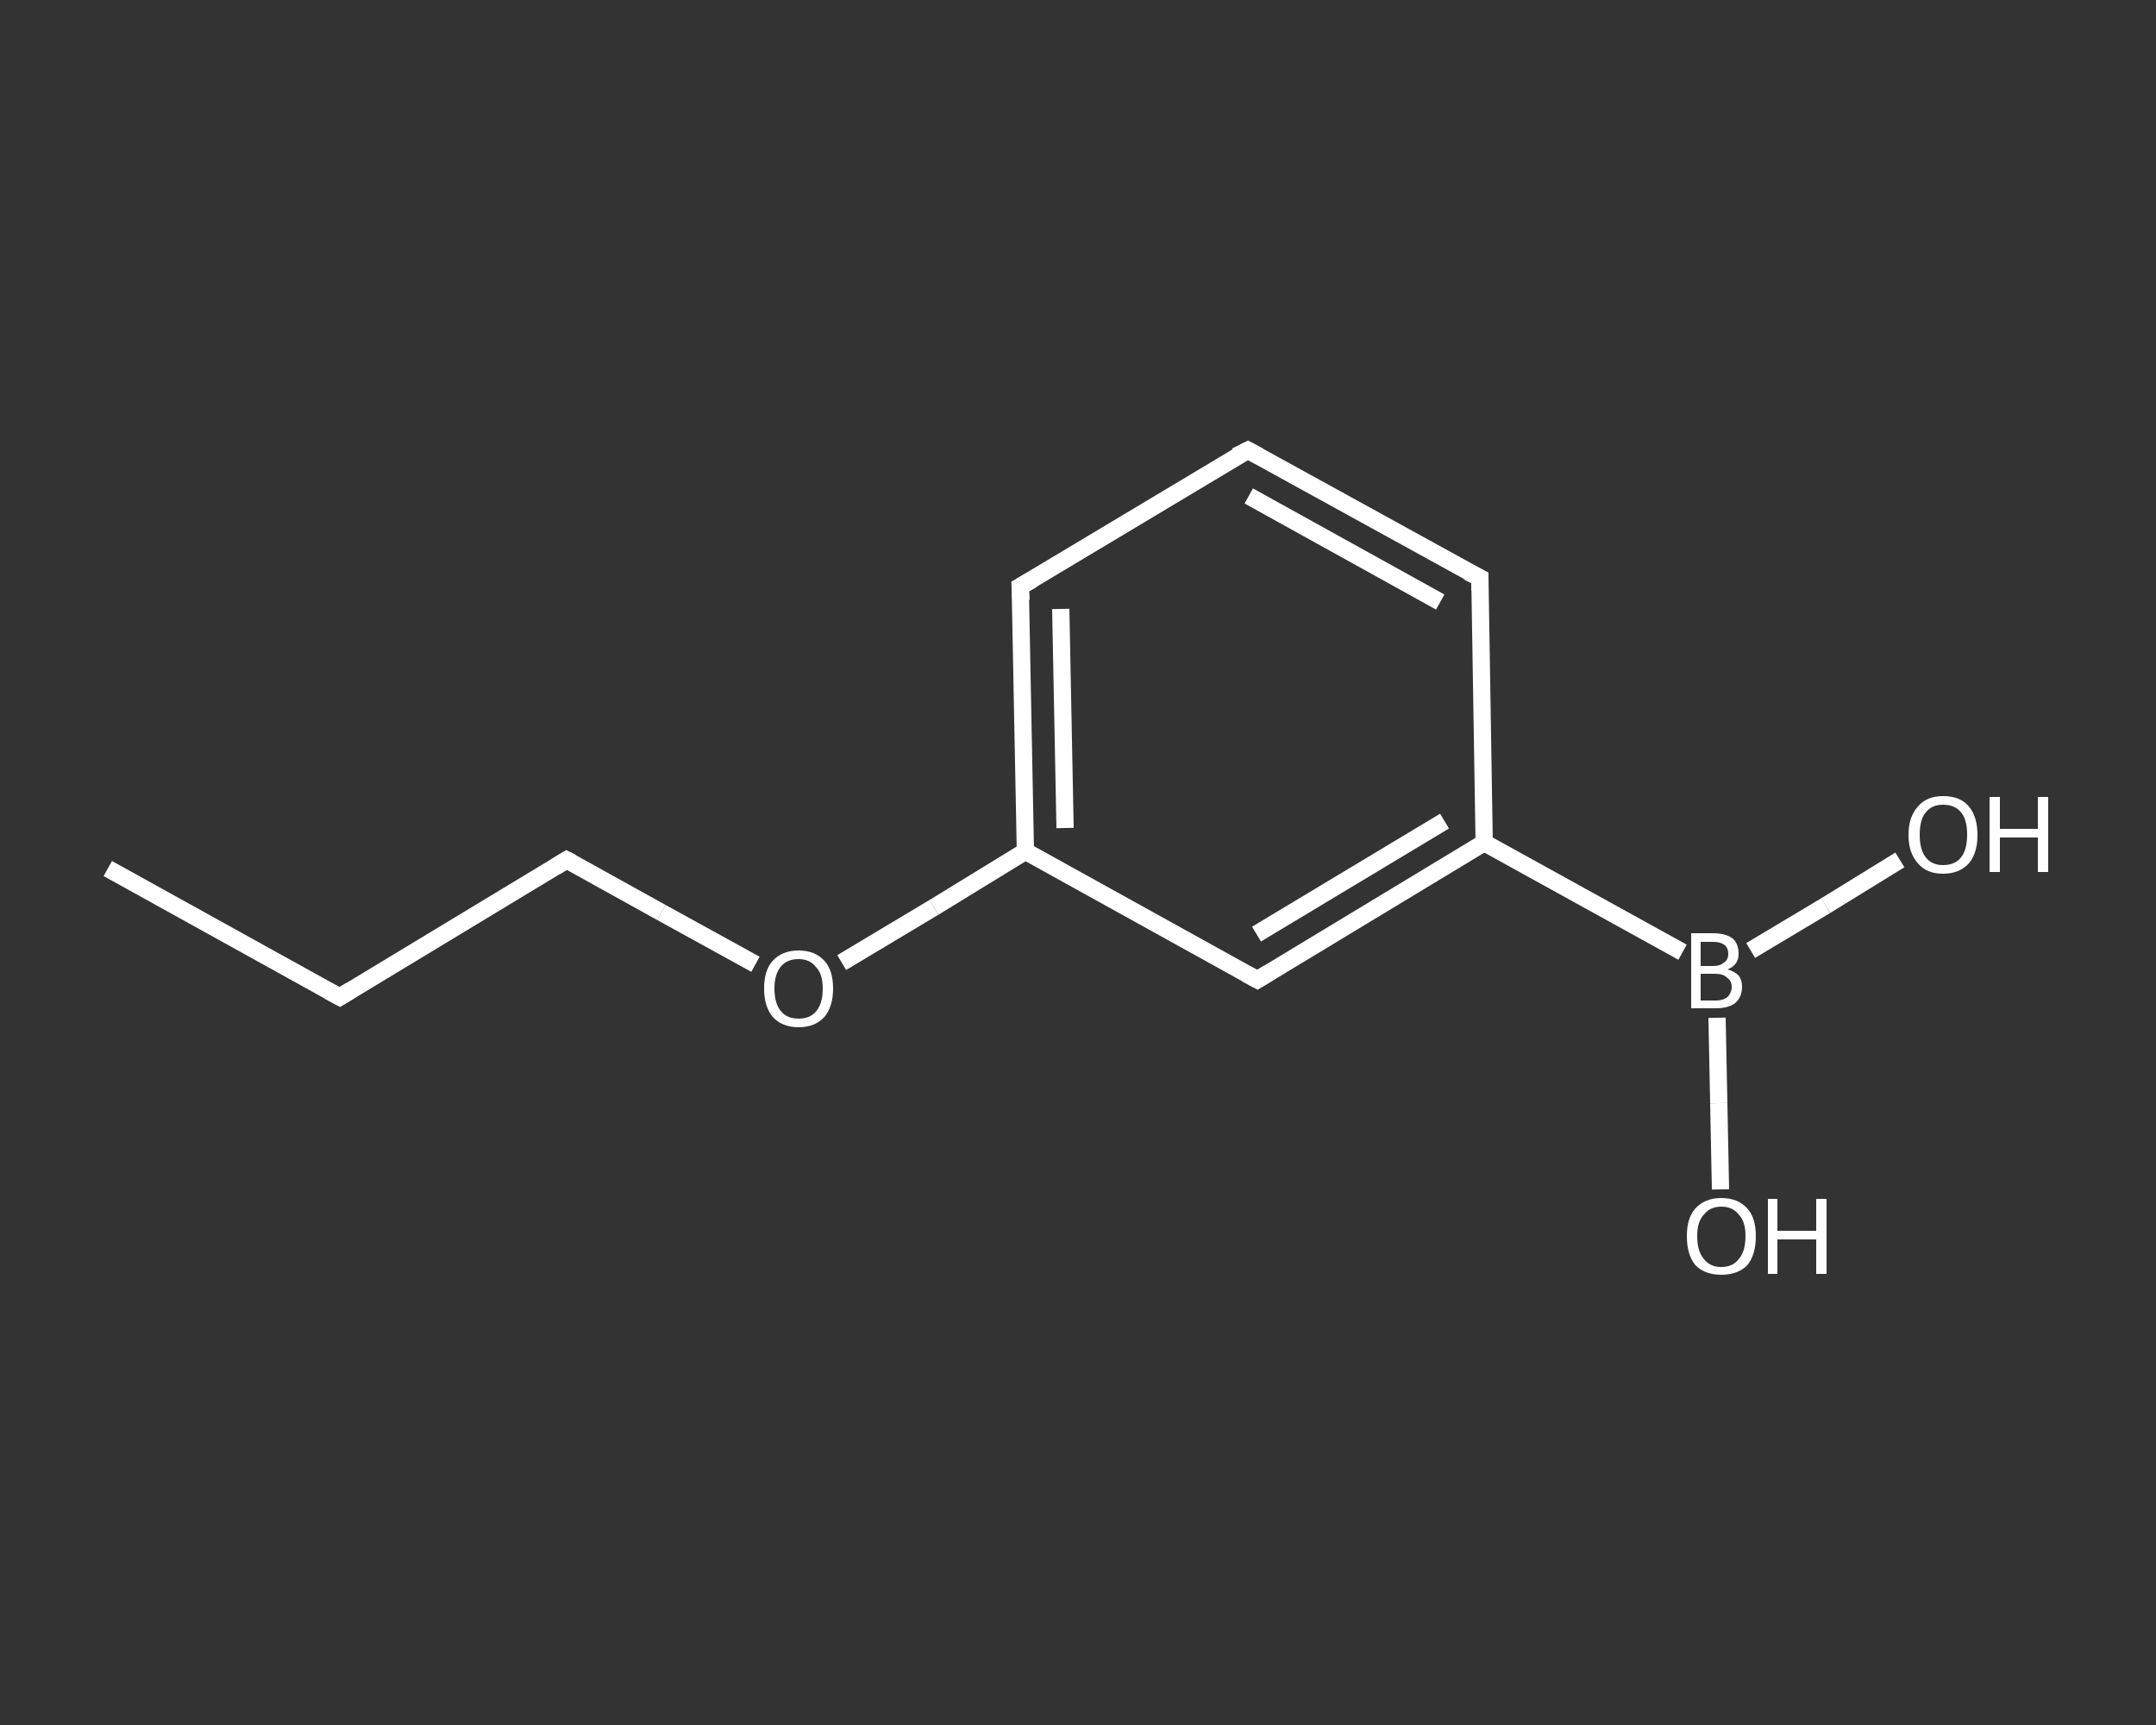 <?xml version='1.0' encoding='iso-8859-1'?>
<svg version='1.1' baseProfile='full'
              xmlns='http://www.w3.org/2000/svg'
                      xmlns:rdkit='http://www.rdkit.org/xml'
                      xmlns:xlink='http://www.w3.org/1999/xlink'
                  xml:space='preserve'
width='250px' height='200px' viewBox='0 0 250 200'>
<rect x="0" y="0" width="250" height="200" fill="#333333" stroke="none"/>
<!-- END OF HEADER -->
<rect style='opacity:1.0;fill:transparent;stroke:none' width='250.0' height='200.0' x='0.0' y='0.0'> </rect>
<path class='bond-0 atom-0 atom-1' d='M 12.5,100.7 L 39.4,115.6' style='fill:none;fill-rule:evenodd;stroke:#FFFFFF;stroke-width:2.0px;stroke-linecap:butt;stroke-linejoin:miter;stroke-opacity:1' />
<path class='bond-1 atom-1 atom-2' d='M 39.4,115.6 L 65.7,99.7' style='fill:none;fill-rule:evenodd;stroke:#FFFFFF;stroke-width:2.0px;stroke-linecap:butt;stroke-linejoin:miter;stroke-opacity:1' />
<path class='bond-2 atom-2 atom-3' d='M 65.7,99.7 L 76.7,105.8' style='fill:none;fill-rule:evenodd;stroke:#FFFFFF;stroke-width:2.0px;stroke-linecap:butt;stroke-linejoin:miter;stroke-opacity:1' />
<path class='bond-2 atom-2 atom-3' d='M 76.7,105.8 L 87.6,111.8' style='fill:none;fill-rule:evenodd;stroke:#FFFFFF;stroke-width:2.0px;stroke-linecap:butt;stroke-linejoin:miter;stroke-opacity:1' />
<path class='bond-3 atom-3 atom-4' d='M 97.6,111.6 L 108.3,105.2' style='fill:none;fill-rule:evenodd;stroke:#FFFFFF;stroke-width:2.0px;stroke-linecap:butt;stroke-linejoin:miter;stroke-opacity:1' />
<path class='bond-3 atom-3 atom-4' d='M 108.3,105.2 L 118.9,98.7' style='fill:none;fill-rule:evenodd;stroke:#FFFFFF;stroke-width:2.0px;stroke-linecap:butt;stroke-linejoin:miter;stroke-opacity:1' />
<path class='bond-4 atom-4 atom-5' d='M 118.9,98.7 L 118.3,68.0' style='fill:none;fill-rule:evenodd;stroke:#FFFFFF;stroke-width:2.0px;stroke-linecap:butt;stroke-linejoin:miter;stroke-opacity:1' />
<path class='bond-4 atom-4 atom-5' d='M 123.5,96.0 L 123.0,70.6' style='fill:none;fill-rule:evenodd;stroke:#FFFFFF;stroke-width:2.0px;stroke-linecap:butt;stroke-linejoin:miter;stroke-opacity:1' />
<path class='bond-5 atom-5 atom-6' d='M 118.3,68.0 L 144.7,52.2' style='fill:none;fill-rule:evenodd;stroke:#FFFFFF;stroke-width:2.0px;stroke-linecap:butt;stroke-linejoin:miter;stroke-opacity:1' />
<path class='bond-6 atom-6 atom-7' d='M 144.7,52.2 L 171.6,67.0' style='fill:none;fill-rule:evenodd;stroke:#FFFFFF;stroke-width:2.0px;stroke-linecap:butt;stroke-linejoin:miter;stroke-opacity:1' />
<path class='bond-6 atom-6 atom-7' d='M 144.8,57.5 L 167.0,69.8' style='fill:none;fill-rule:evenodd;stroke:#FFFFFF;stroke-width:2.0px;stroke-linecap:butt;stroke-linejoin:miter;stroke-opacity:1' />
<path class='bond-7 atom-7 atom-8' d='M 171.6,67.0 L 172.1,97.7' style='fill:none;fill-rule:evenodd;stroke:#FFFFFF;stroke-width:2.0px;stroke-linecap:butt;stroke-linejoin:miter;stroke-opacity:1' />
<path class='bond-8 atom-8 atom-9' d='M 172.1,97.7 L 195.1,110.4' style='fill:none;fill-rule:evenodd;stroke:#FFFFFF;stroke-width:2.0px;stroke-linecap:butt;stroke-linejoin:miter;stroke-opacity:1' />
<path class='bond-9 atom-9 atom-10' d='M 199.1,118.0 L 199.3,127.9' style='fill:none;fill-rule:evenodd;stroke:#FFFFFF;stroke-width:2.0px;stroke-linecap:butt;stroke-linejoin:miter;stroke-opacity:1' />
<path class='bond-9 atom-9 atom-10' d='M 199.3,127.9 L 199.5,137.9' style='fill:none;fill-rule:evenodd;stroke:#FFFFFF;stroke-width:2.0px;stroke-linecap:butt;stroke-linejoin:miter;stroke-opacity:1' />
<path class='bond-10 atom-9 atom-11' d='M 203.0,110.2 L 211.7,105.0' style='fill:none;fill-rule:evenodd;stroke:#FFFFFF;stroke-width:2.0px;stroke-linecap:butt;stroke-linejoin:miter;stroke-opacity:1' />
<path class='bond-10 atom-9 atom-11' d='M 211.7,105.0 L 220.3,99.7' style='fill:none;fill-rule:evenodd;stroke:#FFFFFF;stroke-width:2.0px;stroke-linecap:butt;stroke-linejoin:miter;stroke-opacity:1' />
<path class='bond-11 atom-8 atom-12' d='M 172.1,97.7 L 145.8,113.6' style='fill:none;fill-rule:evenodd;stroke:#FFFFFF;stroke-width:2.0px;stroke-linecap:butt;stroke-linejoin:miter;stroke-opacity:1' />
<path class='bond-11 atom-8 atom-12' d='M 167.5,95.2 L 145.7,108.3' style='fill:none;fill-rule:evenodd;stroke:#FFFFFF;stroke-width:2.0px;stroke-linecap:butt;stroke-linejoin:miter;stroke-opacity:1' />
<path class='bond-12 atom-12 atom-4' d='M 145.8,113.6 L 118.9,98.7' style='fill:none;fill-rule:evenodd;stroke:#FFFFFF;stroke-width:2.0px;stroke-linecap:butt;stroke-linejoin:miter;stroke-opacity:1' />
<path d='M 38.1,114.9 L 39.4,115.6 L 40.7,114.8' style='fill:none;stroke:#FFFFFF;stroke-width:2.0px;stroke-linecap:butt;stroke-linejoin:miter;stroke-opacity:1;' />
<path d='M 64.4,100.5 L 65.7,99.7 L 66.3,100.0' style='fill:none;stroke:#FFFFFF;stroke-width:2.0px;stroke-linecap:butt;stroke-linejoin:miter;stroke-opacity:1;' />
<path d='M 118.4,69.6 L 118.3,68.0 L 119.7,67.2' style='fill:none;stroke:#FFFFFF;stroke-width:2.0px;stroke-linecap:butt;stroke-linejoin:miter;stroke-opacity:1;' />
<path d='M 143.3,52.9 L 144.7,52.2 L 146.0,52.9' style='fill:none;stroke:#FFFFFF;stroke-width:2.0px;stroke-linecap:butt;stroke-linejoin:miter;stroke-opacity:1;' />
<path d='M 170.2,66.3 L 171.6,67.0 L 171.6,68.5' style='fill:none;stroke:#FFFFFF;stroke-width:2.0px;stroke-linecap:butt;stroke-linejoin:miter;stroke-opacity:1;' />
<path d='M 147.1,112.8 L 145.8,113.6 L 144.5,112.9' style='fill:none;stroke:#FFFFFF;stroke-width:2.0px;stroke-linecap:butt;stroke-linejoin:miter;stroke-opacity:1;' />
<path class='atom-3' d='M 88.6 114.6
Q 88.6 112.5, 89.6 111.4
Q 90.7 110.2, 92.6 110.2
Q 94.5 110.2, 95.6 111.4
Q 96.6 112.5, 96.6 114.6
Q 96.6 116.7, 95.6 117.9
Q 94.5 119.1, 92.6 119.1
Q 90.7 119.1, 89.6 117.9
Q 88.6 116.7, 88.6 114.6
M 92.6 118.1
Q 93.9 118.1, 94.6 117.3
Q 95.4 116.4, 95.4 114.6
Q 95.4 112.9, 94.6 112.1
Q 93.9 111.2, 92.6 111.2
Q 91.3 111.2, 90.6 112.0
Q 89.8 112.9, 89.8 114.6
Q 89.8 116.4, 90.6 117.3
Q 91.3 118.1, 92.6 118.1
' fill='#FFFFFF'/>
<path class='atom-9' d='M 200.3 112.4
Q 201.1 112.6, 201.6 113.1
Q 202.0 113.6, 202.0 114.4
Q 202.0 115.6, 201.2 116.3
Q 200.4 116.9, 199.0 116.9
L 196.1 116.9
L 196.1 108.2
L 198.6 108.2
Q 200.1 108.2, 200.9 108.8
Q 201.6 109.4, 201.6 110.6
Q 201.6 111.9, 200.3 112.4
M 197.2 109.2
L 197.2 112.0
L 198.6 112.0
Q 199.5 112.0, 199.9 111.6
Q 200.4 111.3, 200.4 110.6
Q 200.4 109.2, 198.6 109.2
L 197.2 109.2
M 199.0 116.0
Q 199.8 116.0, 200.3 115.6
Q 200.8 115.1, 200.8 114.4
Q 200.8 113.7, 200.2 113.3
Q 199.8 112.9, 198.8 112.9
L 197.2 112.9
L 197.2 116.0
L 199.0 116.0
' fill='#FFFFFF'/>
<path class='atom-10' d='M 195.6 143.3
Q 195.6 141.2, 196.6 140.1
Q 197.7 138.9, 199.6 138.9
Q 201.5 138.9, 202.6 140.1
Q 203.6 141.2, 203.6 143.3
Q 203.6 145.5, 202.6 146.7
Q 201.5 147.8, 199.6 147.8
Q 197.7 147.8, 196.6 146.7
Q 195.6 145.5, 195.6 143.3
M 199.6 146.9
Q 200.9 146.9, 201.6 146.0
Q 202.4 145.1, 202.4 143.3
Q 202.4 141.6, 201.6 140.8
Q 200.9 139.9, 199.6 139.9
Q 198.3 139.9, 197.6 140.8
Q 196.8 141.6, 196.8 143.3
Q 196.8 145.1, 197.6 146.0
Q 198.3 146.9, 199.6 146.9
' fill='#FFFFFF'/>
<path class='atom-10' d='M 205.0 139.0
L 206.1 139.0
L 206.1 142.7
L 210.6 142.7
L 210.6 139.0
L 211.8 139.0
L 211.8 147.7
L 210.6 147.7
L 210.6 143.7
L 206.1 143.7
L 206.1 147.7
L 205.0 147.7
L 205.0 139.0
' fill='#FFFFFF'/>
<path class='atom-11' d='M 221.3 96.8
Q 221.3 94.7, 222.4 93.5
Q 223.4 92.3, 225.3 92.3
Q 227.3 92.3, 228.3 93.5
Q 229.3 94.7, 229.3 96.8
Q 229.3 98.9, 228.3 100.1
Q 227.2 101.3, 225.3 101.3
Q 223.4 101.3, 222.4 100.1
Q 221.3 98.9, 221.3 96.8
M 225.3 100.3
Q 226.7 100.3, 227.4 99.4
Q 228.1 98.5, 228.1 96.8
Q 228.1 95.0, 227.4 94.2
Q 226.7 93.3, 225.3 93.3
Q 224.0 93.3, 223.3 94.2
Q 222.6 95.0, 222.6 96.8
Q 222.6 98.5, 223.3 99.4
Q 224.0 100.3, 225.3 100.3
' fill='#FFFFFF'/>
<path class='atom-11' d='M 230.7 92.4
L 231.9 92.4
L 231.9 96.1
L 236.3 96.1
L 236.3 92.4
L 237.5 92.4
L 237.5 101.1
L 236.3 101.1
L 236.3 97.1
L 231.9 97.1
L 231.9 101.1
L 230.7 101.1
L 230.7 92.4
' fill='#FFFFFF'/>
</svg>

